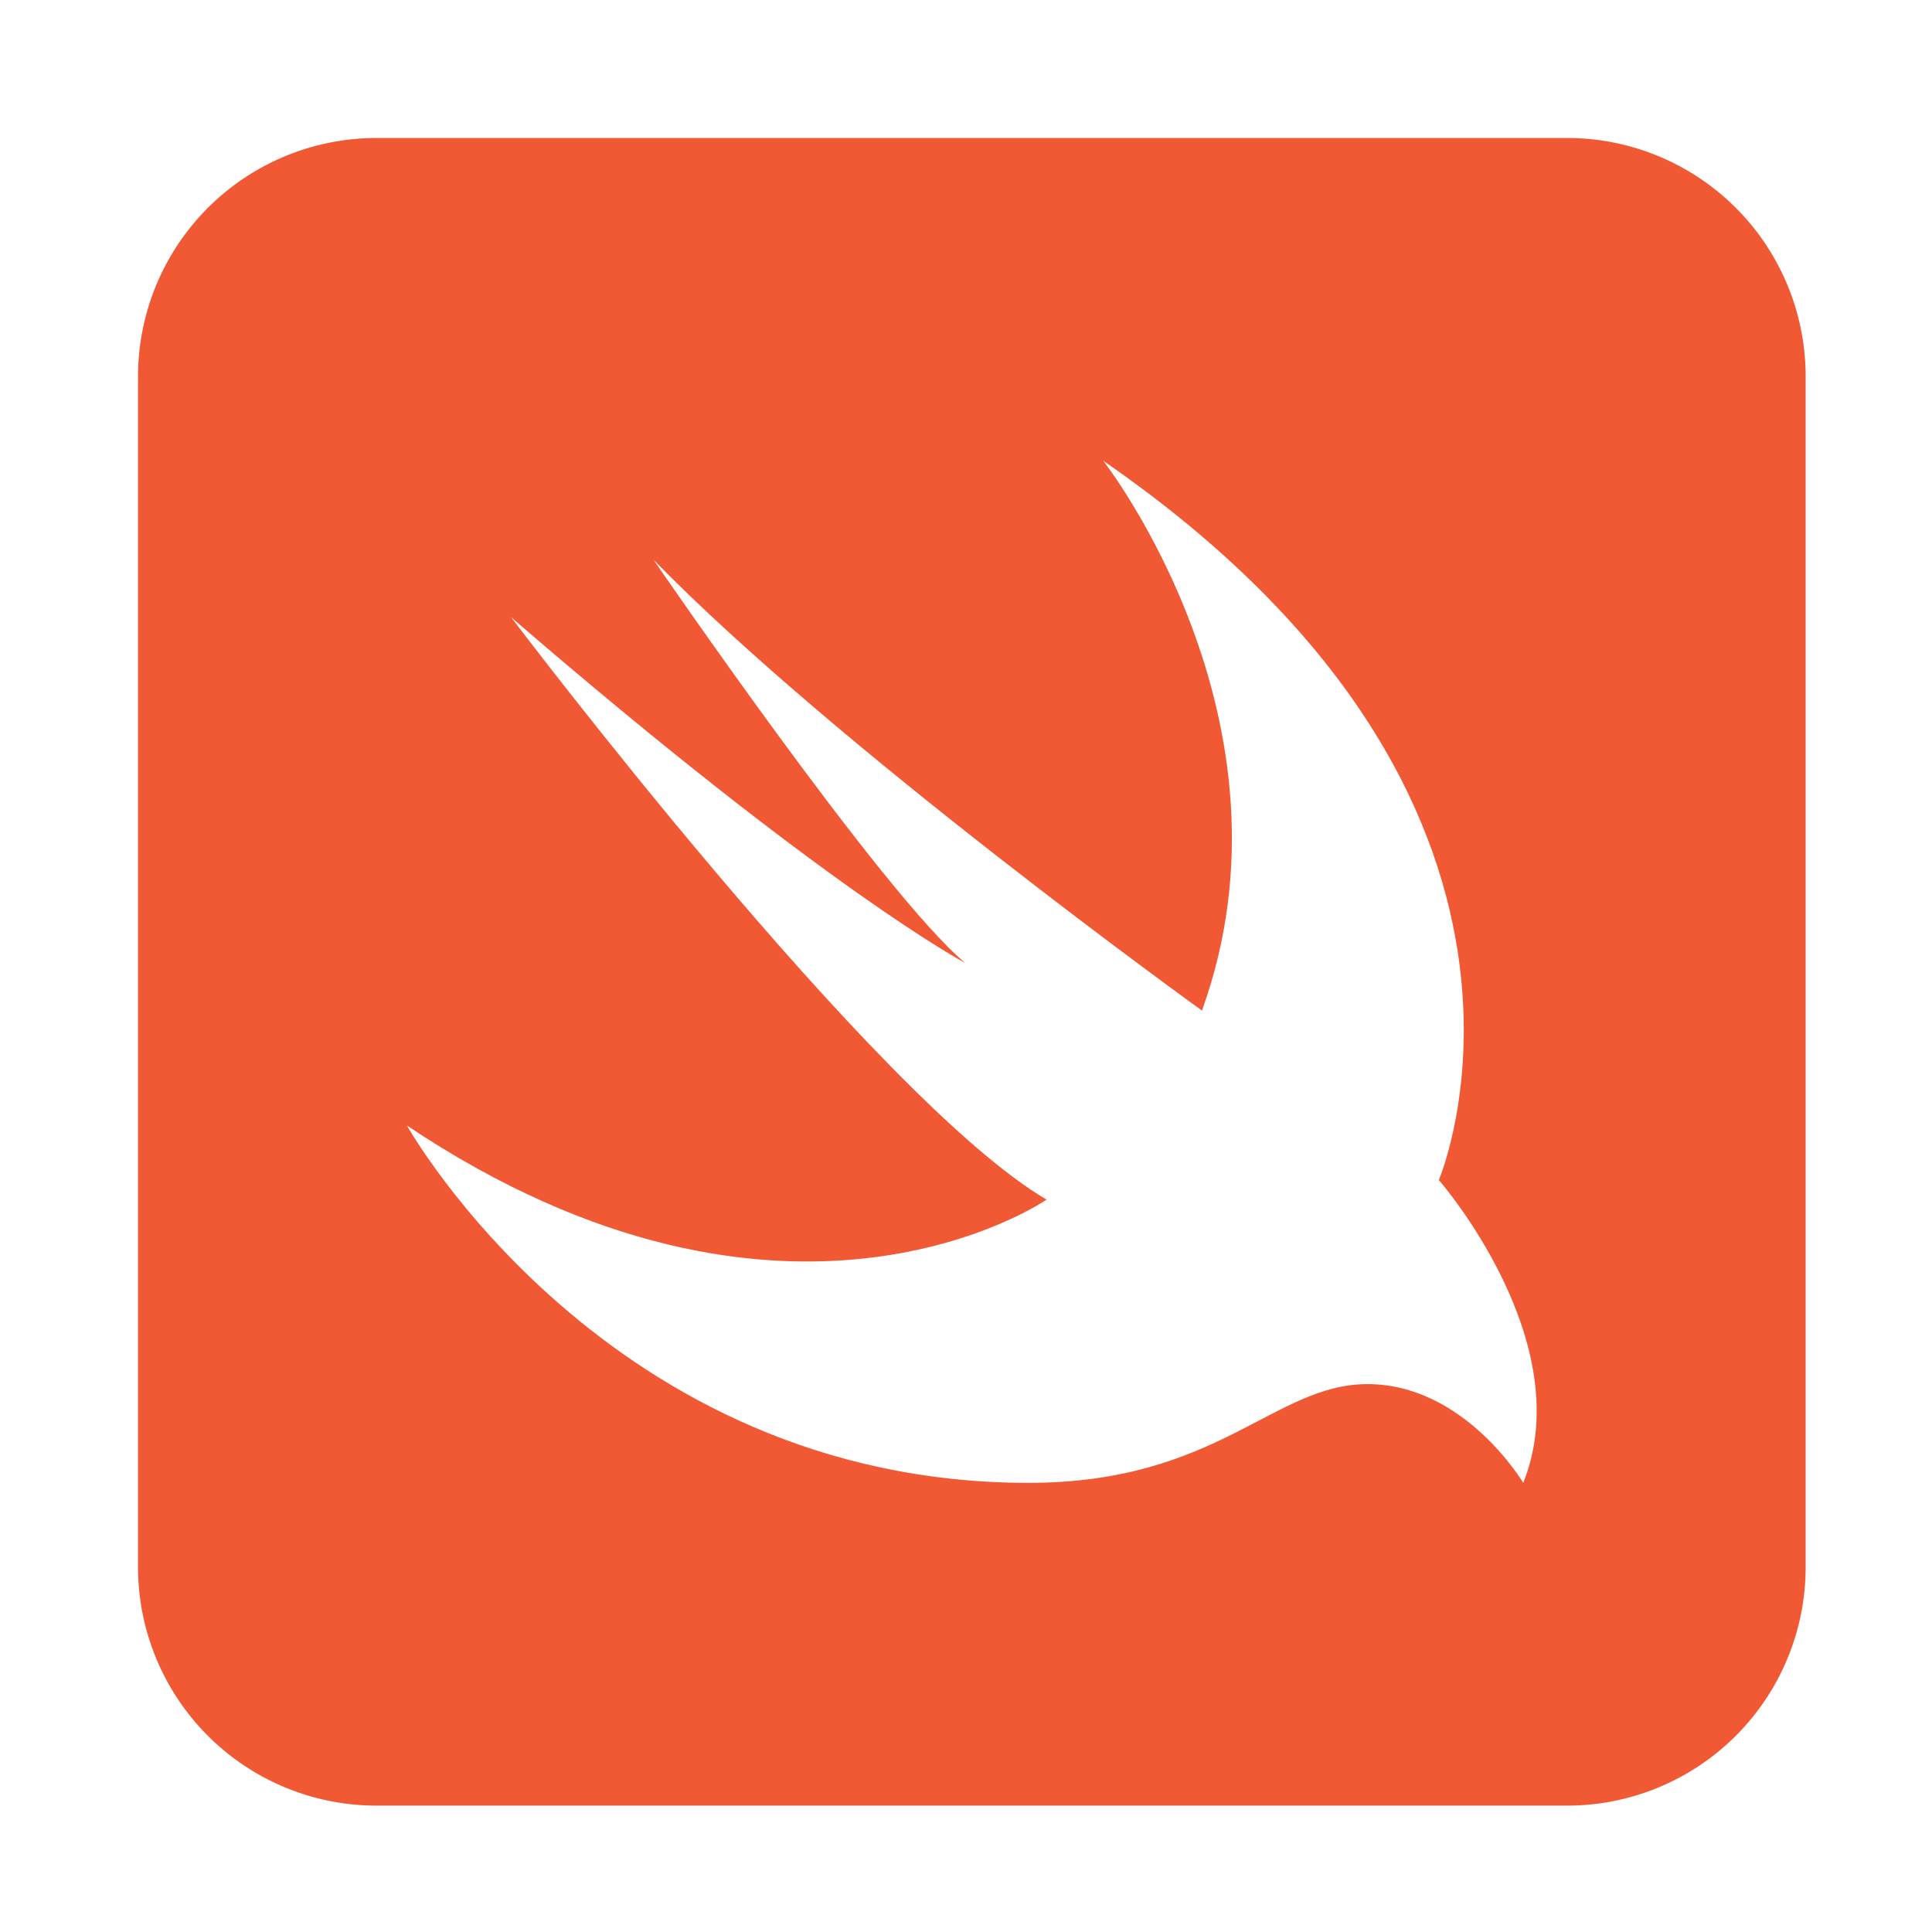 <svg xmlns="http://www.w3.org/2000/svg" width="70" height="70" viewBox="0 0 70 70">
  <g id="swift_foremost" transform="translate(9947 -3337)">
    <path id="Path_13212" data-name="Path 13212" d="M0,0H70V70H0Z" transform="translate(-9947 3337)" fill="#fff"/>
    <g id="Group_4577" data-name="Group 4577" transform="translate(-0.753 2.123)">
      <g id="Group_4576" data-name="Group 4576">
        <g id="Group_4575" data-name="Group 4575">
          <path id="Rectangle" d="M8.64,0H51.781a8.64,8.64,0,0,1,8.64,8.64V51.781a8.64,8.64,0,0,1-8.64,8.64H8.64A8.64,8.64,0,0,1,0,51.781V8.64A8.64,8.64,0,0,1,8.64,0Z" transform="translate(-9941.246 3339.877)" fill="#f15935"/>
          <path id="ic_swift" data-name="ic swift" d="M126.374,1.253s5.835-13.643-12.159-26.059c0,0,7.367,9.409,3.577,19.92,0,0-13.22-9.511-19.871-16.333,0,0,8.311,12.133,11.294,14.609,0,0-4.96-2.606-16.454-12.527,0,0,13.185,17.454,19.4,21.1,0,0-9.405,6.523-23.173-2.682,0,0,7.242,12.945,22.519,12.945,6.868,0,8.881-3.578,12.284-3.578,3.519,0,5.641,3.578,5.641,3.578C131.486,7.1,126.374,1.253,126.374,1.253Z" transform="translate(-10020.489 3376.378)" fill="#fff"/>
        </g>
      </g>
    </g>
  </g>
</svg>
